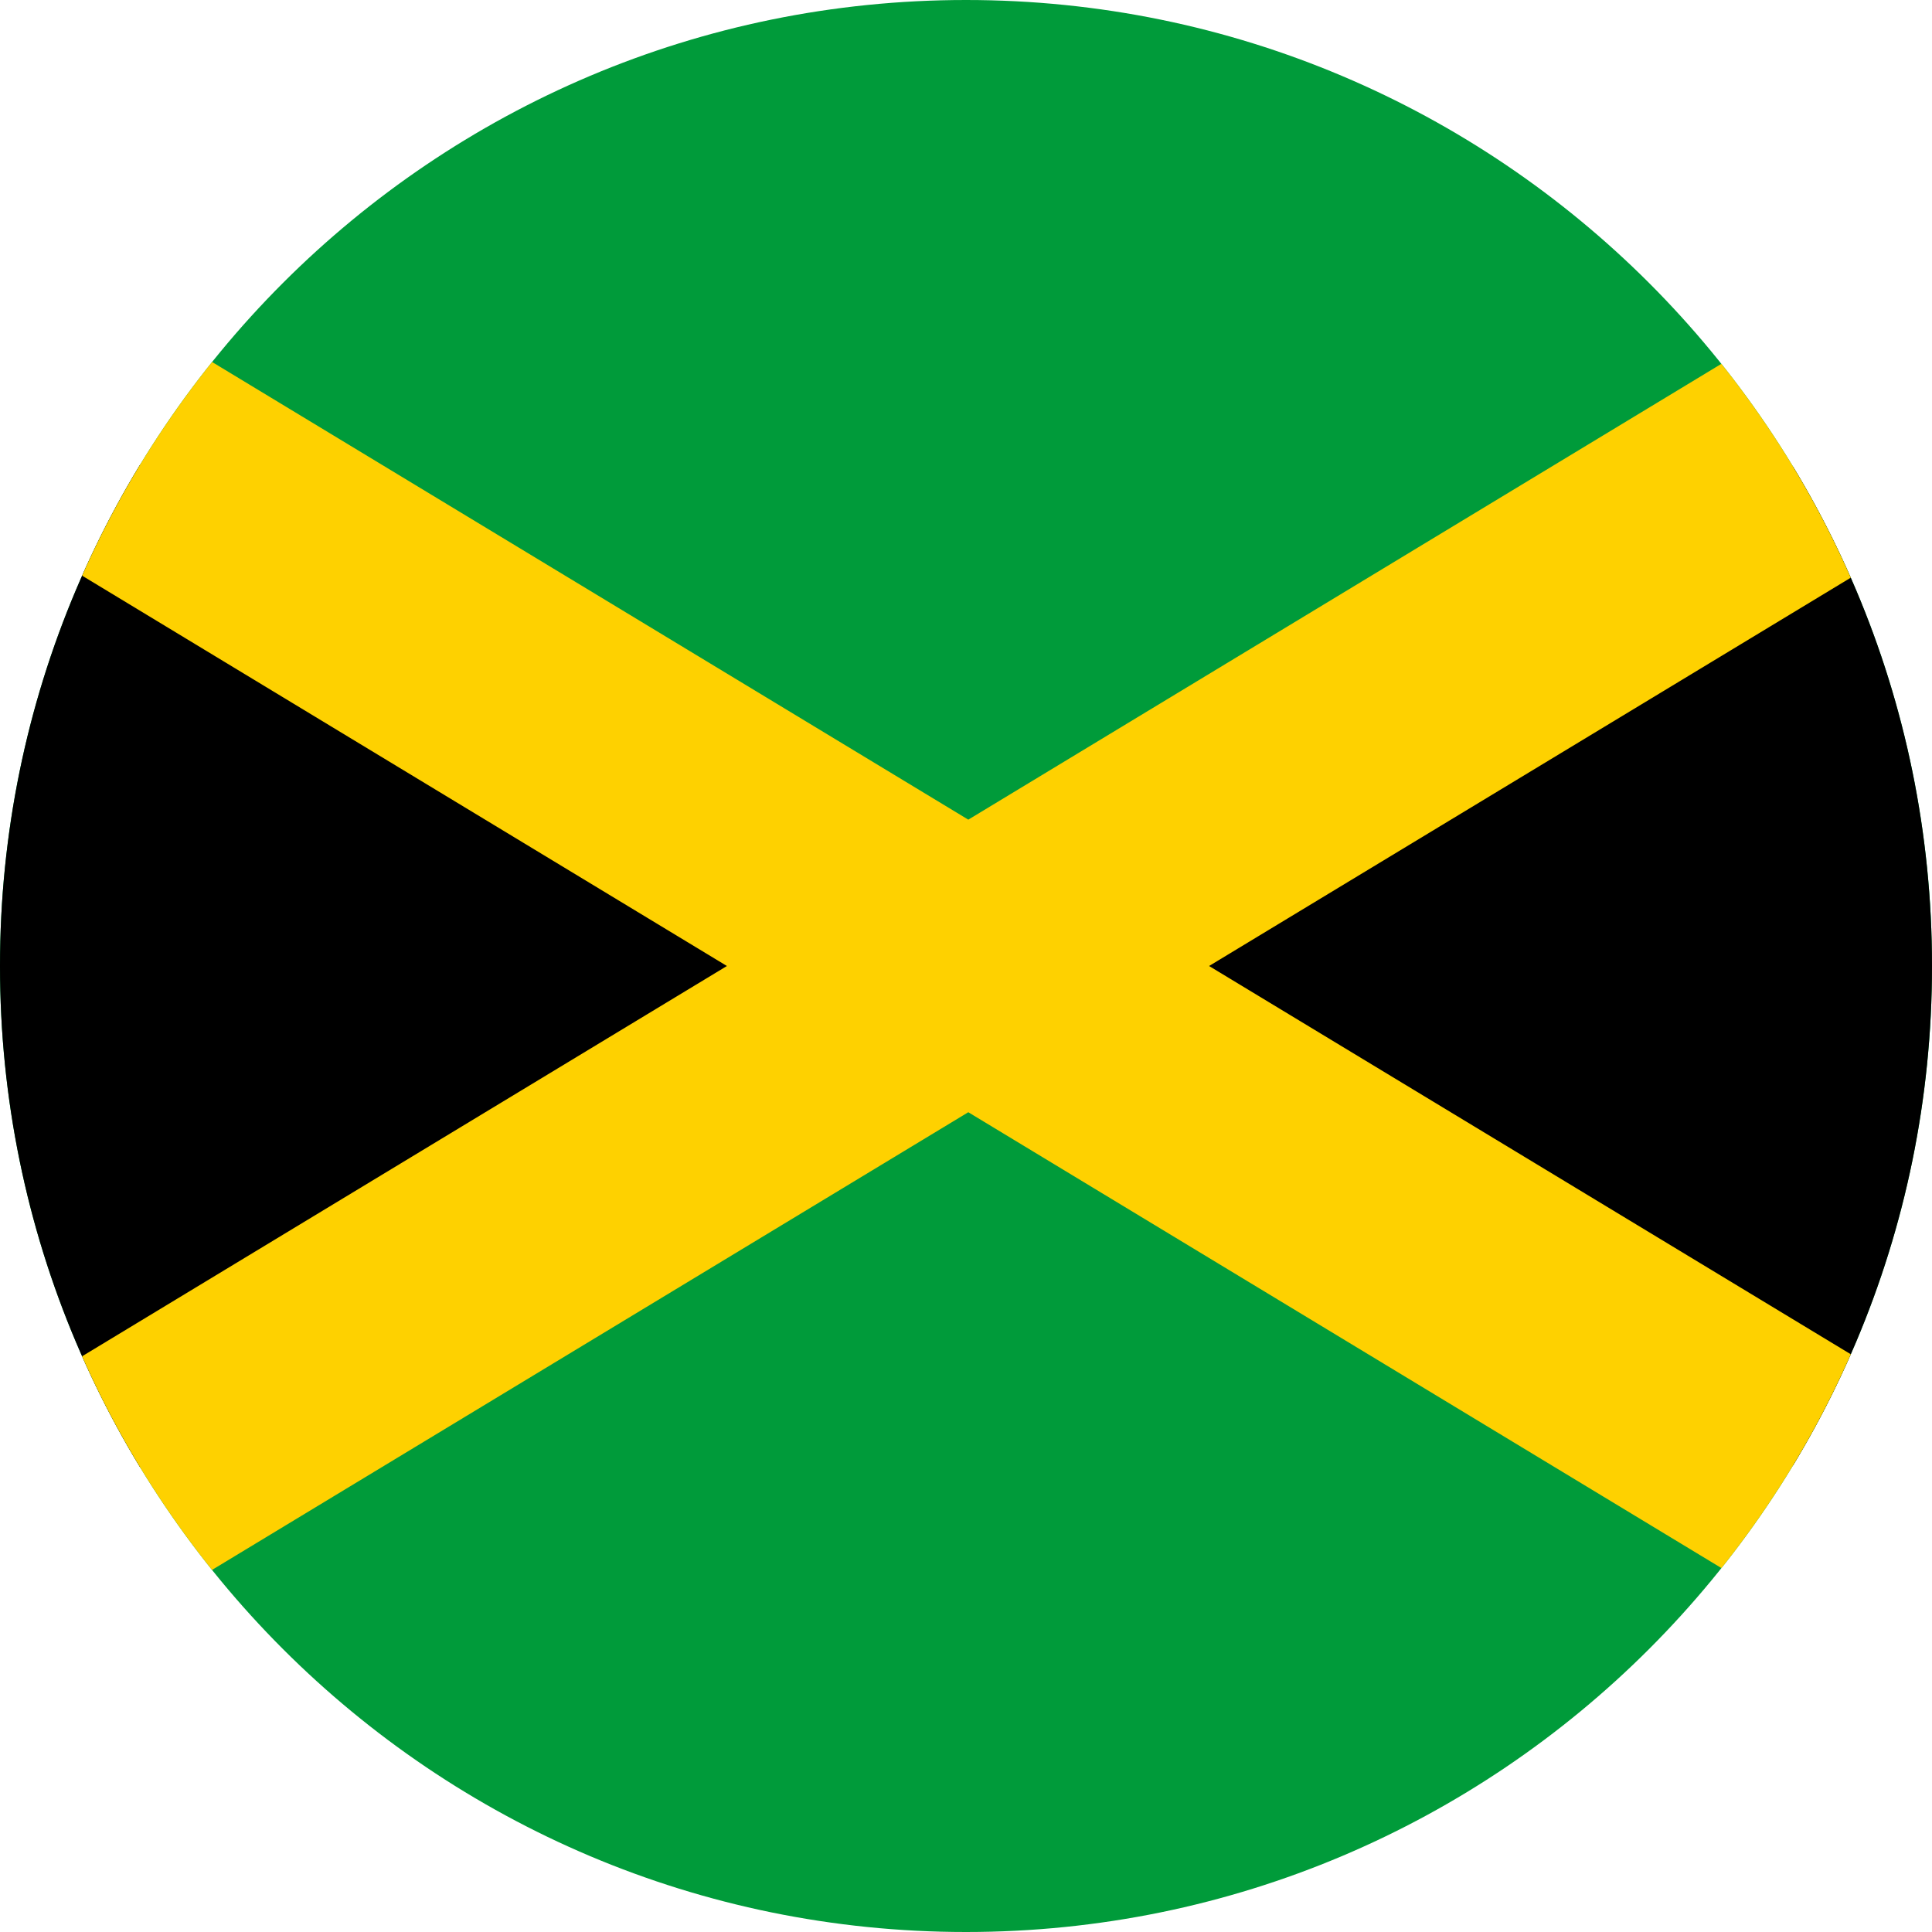 <svg width="16" height="16" viewBox="0 0 16 16" fill="none" xmlns="http://www.w3.org/2000/svg">
<g clip-path="url(#clip0)">
<g clip-path="url(#clip1)">
<path d="M21.037 -0.012L-5 -0.012L-5 16.011L21.037 16.011L21.037 -0.012Z" fill="#009B3A"/>
<path d="M-5 0.118L-5 15.882L8.019 8L-5 0.118Z" fill="black"/>
<path d="M21.037 15.882V0.118L8.019 8L21.037 15.882Z" fill="black"/>
<path d="M8.019 6.788L-3.217 -0.012L-5 -0.012V1.329L6.02 8L-5 14.67V16.011H-3.217L8.019 9.211L19.254 16.011H21.037V14.67L10.013 8L21.037 1.329V-0.012L19.254 -0.012L8.019 6.788Z" fill="#FED100"/>
</g>
</g>
<defs>
<clipPath id="clip0">
<path d="M0 8C0 3.582 3.582 0 8 0C12.418 0 16 3.582 16 8C16 12.418 12.418 16 8 16C3.582 16 0 12.418 0 8Z" fill="white"/>
</clipPath>
<clipPath id="clip1">
<rect width="26" height="16" fill="white" transform="translate(-5)"/>
</clipPath>
</defs>
</svg>
